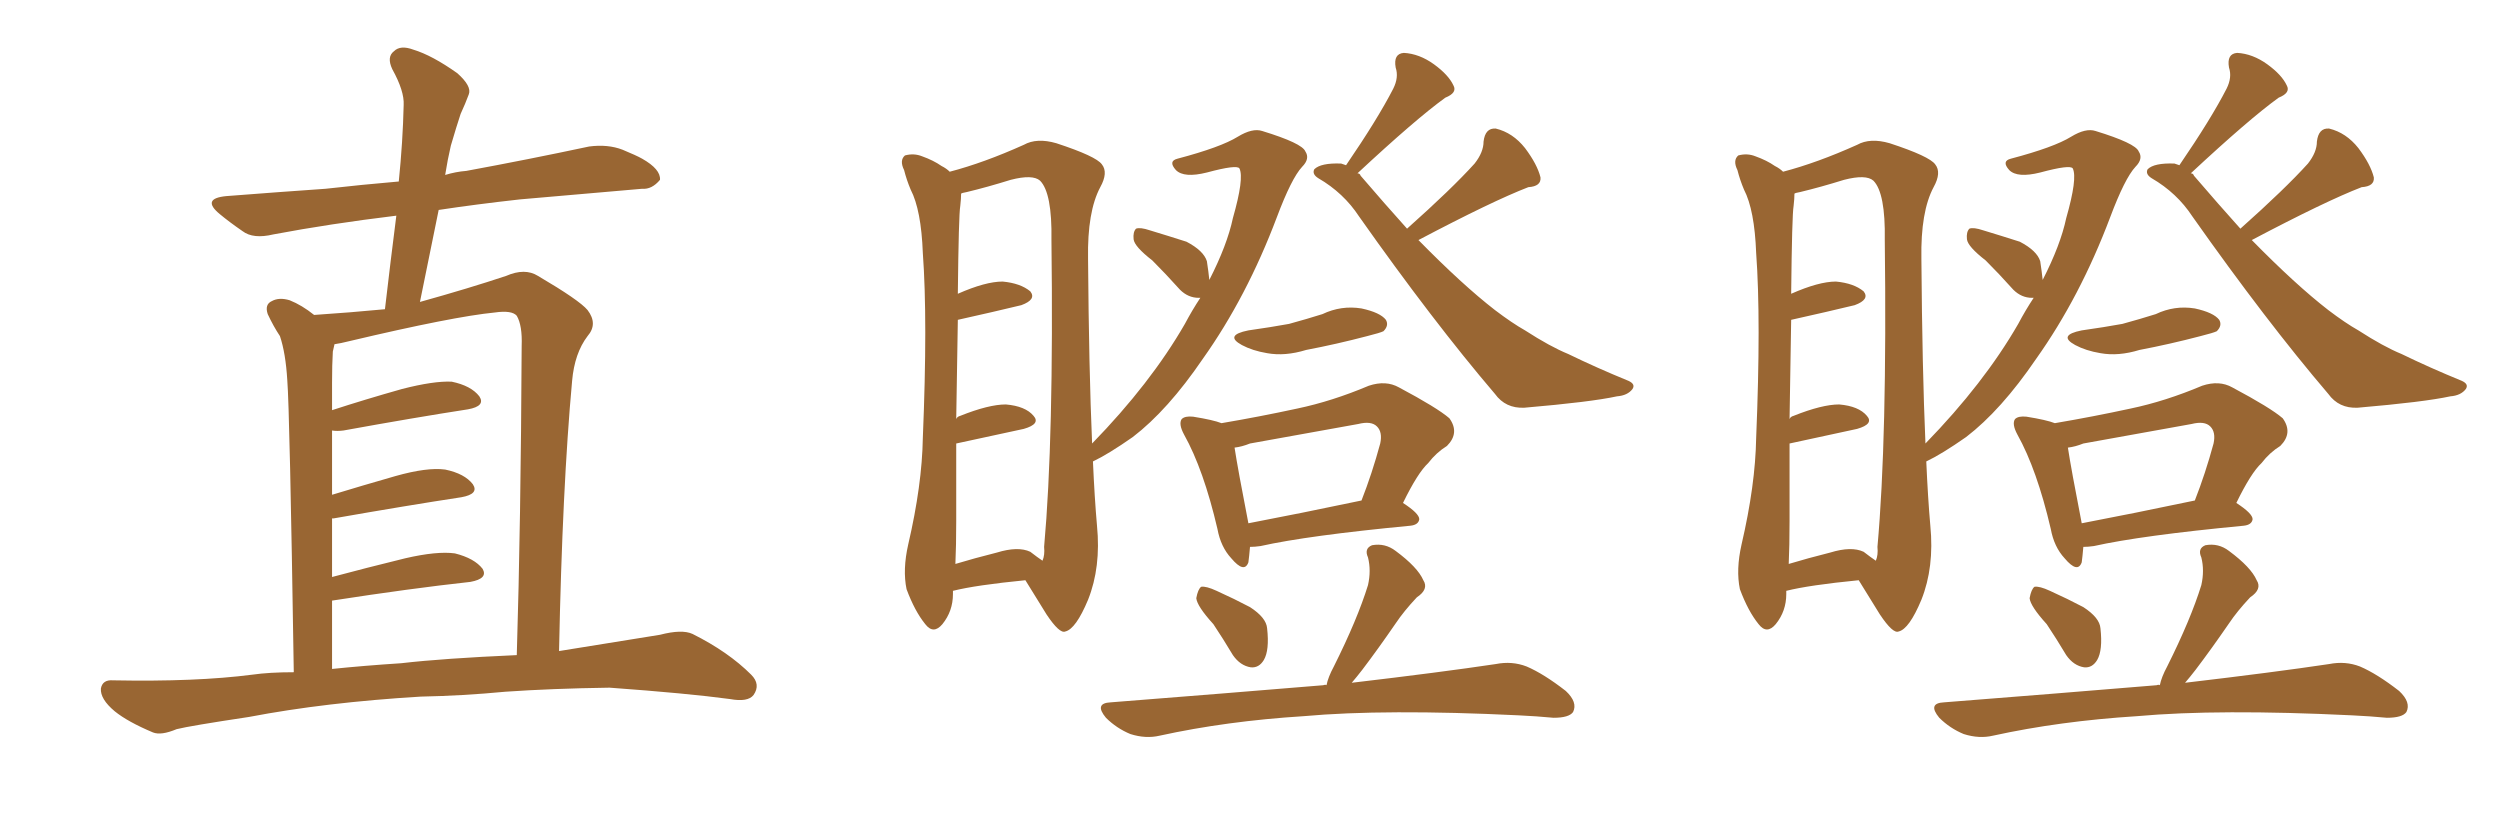 <svg xmlns="http://www.w3.org/2000/svg" xmlns:xlink="http://www.w3.org/1999/xlink" width="450" height="150"><path fill="#996633" padding="10" d="M75.73 125.39L75.73 125.39Q58.59 126.42 44.82 129.05L44.82 129.05Q34.13 130.66 31.79 131.25L31.79 131.25Q29.00 132.42 27.54 131.84L27.54 131.84Q23.00 129.93 20.65 128.03L20.65 128.03Q18.02 125.83 18.16 123.93L18.16 123.93Q18.46 122.31 20.36 122.46L20.36 122.46Q35.30 122.75 45.41 121.44L45.41 121.44Q48.49 121.00 52.88 121.00L52.88 121.00Q52.15 73.83 51.71 68.41L51.71 68.41Q51.42 63.57 50.39 60.50L50.39 60.50Q49.22 58.74 48.19 56.54L48.19 56.54Q47.61 54.79 48.93 54.20L48.93 54.20Q50.24 53.47 52.15 54.05L52.15 54.05Q54.35 54.93 56.54 56.69L56.54 56.69Q63.13 56.25 69.29 55.66L69.29 55.66Q70.31 46.88 71.34 38.82L71.34 38.82Q59.33 40.28 49.22 42.19L49.22 42.19Q45.56 43.07 43.65 41.60L43.65 41.60Q41.31 39.99 39.55 38.53L39.55 38.53Q36.18 35.74 40.72 35.30L40.72 35.30Q50.10 34.57 58.59 33.98L58.59 33.98Q65.04 33.25 71.78 32.67L71.78 32.67Q72.51 25.49 72.66 18.90L72.66 18.90Q72.80 16.41 70.61 12.45L70.61 12.45Q69.58 10.25 70.90 9.23L70.90 9.23Q72.07 8.06 74.41 8.94L74.41 8.94Q77.78 9.96 82.32 13.18L82.32 13.18Q84.96 15.53 84.38 16.99L84.38 16.99Q83.79 18.60 82.91 20.51L82.91 20.51Q82.18 22.71 81.15 26.22L81.15 26.22Q80.57 28.71 80.13 31.49L80.13 31.49Q82.03 30.91 83.94 30.76L83.94 30.76Q95.07 28.71 106.05 26.37L106.05 26.37Q109.42 25.93 112.06 26.95L112.06 26.95Q114.55 27.98 115.58 28.56L115.58 28.56Q118.95 30.47 118.80 32.37L118.80 32.37Q117.33 34.13 115.58 33.98L115.58 33.98Q105.62 34.86 93.60 35.89L93.60 35.89Q85.69 36.77 78.96 37.79L78.96 37.79Q77.34 45.85 75.59 54.35L75.59 54.35Q84.52 51.86 91.11 49.66L91.11 49.66Q94.48 48.19 96.83 49.66L96.83 49.66Q104.30 54.05 105.76 55.81L105.76 55.81Q107.67 58.30 105.76 60.50L105.76 60.50Q103.42 63.57 102.98 68.55L102.98 68.55Q101.22 87.74 100.63 117.19L100.63 117.19Q109.86 115.72 118.80 114.26L118.80 114.26Q122.75 113.23 124.66 114.11L124.66 114.11Q131.10 117.33 135.21 121.44L135.21 121.44Q136.96 123.19 135.64 125.10L135.64 125.10Q134.62 126.42 131.40 125.83L131.40 125.83Q123.78 124.80 109.72 123.78L109.72 123.78Q99.32 123.93 90.97 124.51L90.97 124.51Q83.35 125.24 75.73 125.39ZM72.22 119.38L72.22 119.38L72.22 119.38Q79.69 118.51 93.02 117.92L93.02 117.92Q93.75 94.04 93.90 62.26L93.90 62.26Q94.04 58.59 93.02 56.84L93.02 56.84Q92.14 55.81 89.06 56.25L89.06 56.25Q81.59 56.98 62.99 61.38L62.99 61.38Q61.23 61.82 60.21 61.96L60.21 61.96Q60.06 62.70 59.91 63.28L59.91 63.28Q59.77 65.63 59.77 68.85L59.77 68.85Q59.77 71.19 59.77 73.83L59.77 73.83Q65.63 71.92 72.36 70.02L72.36 70.02Q78.08 68.55 81.30 68.70L81.30 68.70Q84.81 69.43 86.28 71.34L86.28 71.34Q87.45 73.10 84.23 73.68L84.23 73.68Q74.71 75.15 61.82 77.49L61.82 77.49Q60.64 77.64 59.77 77.49L59.77 77.49Q59.77 82.91 59.77 89.06L59.77 89.06Q65.04 87.45 71.19 85.69L71.19 85.69Q76.90 84.08 80.13 84.52L80.13 84.52Q83.64 85.25 85.11 87.16L85.11 87.16Q86.28 88.92 83.06 89.50L83.06 89.50Q73.39 90.97 60.06 93.31L60.06 93.31Q59.91 93.31 59.77 93.31L59.77 93.31Q59.77 98.44 59.77 103.86L59.77 103.86Q65.77 102.25 72.95 100.49L72.95 100.49Q78.66 99.17 81.88 99.61L81.88 99.61Q85.40 100.49 86.87 102.39L86.87 102.39Q87.89 104.15 84.67 104.74L84.67 104.74Q73.97 105.91 59.77 108.11L59.77 108.11Q59.77 114.11 59.77 120.41L59.77 120.41Q65.48 119.82 72.22 119.38ZM217.68 50.39L217.68 50.39Q220.90 44.09 221.92 39.26L221.92 39.26Q223.97 32.08 223.10 30.32L223.10 30.32Q222.66 29.59 217.24 31.05L217.24 31.05Q213.13 32.08 211.67 30.62L211.67 30.62Q210.21 29.00 211.96 28.56L211.96 28.56Q219.73 26.51 222.80 24.61L222.80 24.61Q225.44 23.00 227.20 23.58L227.20 23.58Q234.38 25.78 234.96 27.25L234.96 27.25Q235.84 28.56 234.38 30.03L234.38 30.03Q232.47 32.08 229.83 39.11L229.83 39.11Q224.41 53.47 216.50 64.60L216.50 64.60Q210.21 73.83 203.91 78.66L203.91 78.66Q199.51 81.74 196.73 83.06L196.73 83.06Q197.02 89.65 197.46 94.63L197.46 94.63Q198.19 102.10 195.85 107.96L195.85 107.96Q193.65 113.23 191.75 113.67L191.75 113.67Q190.72 114.11 188.38 110.60L188.38 110.60Q186.47 107.52 184.57 104.44L184.57 104.44Q175.63 105.32 171.53 106.35L171.53 106.35Q171.53 106.79 171.53 106.93L171.53 106.93Q171.53 110.01 169.63 112.35L169.63 112.35Q168.02 114.26 166.55 112.35L166.55 112.35Q164.65 110.01 163.18 106.05L163.18 106.05Q162.45 102.54 163.48 98.00L163.48 98.00Q165.97 87.30 166.11 78.81L166.11 78.81Q166.99 57.57 166.11 45.56L166.11 45.56Q165.82 37.79 163.92 34.13L163.92 34.13Q163.18 32.37 162.74 30.62L162.74 30.62Q161.87 28.86 162.89 27.98L162.89 27.98Q164.50 27.54 165.97 28.13L165.97 28.13Q168.02 28.86 169.48 29.88L169.48 29.88Q170.36 30.32 170.95 30.91L170.95 30.91Q177.10 29.30 184.28 26.07L184.28 26.07Q186.62 24.76 190.14 25.78L190.14 25.78Q197.31 28.13 198.34 29.59L198.34 29.59Q199.51 31.05 198.05 33.69L198.05 33.69Q195.70 38.09 195.85 46.58L195.85 46.58Q196.00 66.50 196.58 79.83L196.58 79.83Q207.13 68.99 213.28 58.30L213.28 58.30Q214.60 55.81 216.06 53.61L216.06 53.61Q215.77 53.61 215.77 53.61L215.77 53.61Q213.87 53.61 212.40 52.15L212.40 52.15Q209.77 49.22 207.42 46.88L207.42 46.88Q204.20 44.38 204.05 43.07L204.05 43.07Q203.91 41.75 204.49 41.16L204.49 41.16Q205.22 40.87 206.98 41.46L206.98 41.46Q210.35 42.48 213.57 43.51L213.57 43.51Q216.65 45.12 217.24 47.02L217.24 47.02Q217.53 48.93 217.68 50.39ZM185.45 99.32L185.45 99.32Q186.77 100.34 187.65 100.93L187.65 100.93Q188.09 99.90 187.94 98.44L187.94 98.44Q189.70 78.96 189.26 43.21L189.26 43.21Q189.40 34.72 187.21 32.52L187.21 32.52Q185.89 31.35 181.93 32.37L181.93 32.37Q177.69 33.69 174.02 34.57L174.02 34.57Q173.14 34.72 173.00 34.86L173.00 34.86Q173.00 35.74 172.85 37.06L172.85 37.06Q172.56 38.67 172.41 52.88L172.41 52.88Q177.39 50.68 180.47 50.68L180.47 50.68Q183.69 50.98 185.45 52.44L185.45 52.44Q186.62 53.91 183.84 54.93L183.84 54.93Q179.00 56.10 172.41 57.57L172.41 57.57Q172.27 64.89 172.12 75.44L172.12 75.44Q172.27 75 172.85 74.85L172.85 74.85Q177.98 72.80 181.05 72.80L181.05 72.80Q184.57 73.10 186.04 74.85L186.04 74.85Q187.35 76.32 184.28 77.20L184.28 77.20Q178.86 78.37 172.12 79.83L172.12 79.83Q172.12 86.28 172.12 93.75L172.12 93.75Q172.12 98.29 171.97 101.51L171.97 101.51Q175.34 100.49 179.44 99.46L179.44 99.46Q183.25 98.29 185.45 99.32ZM253.27 41.16L253.27 41.16Q261.33 33.98 265.43 29.44L265.43 29.44Q267.04 27.39 267.04 25.49L267.04 25.49Q267.33 23.00 269.24 23.14L269.24 23.14Q272.31 23.88 274.51 26.66L274.51 26.66Q276.71 29.59 277.29 31.93L277.29 31.93Q277.44 33.54 275.10 33.69L275.10 33.69Q268.65 36.18 255.32 43.21L255.32 43.21Q263.23 51.27 269.09 55.81L269.09 55.81Q272.17 58.15 274.51 59.47L274.51 59.47Q279.05 62.40 282.28 63.72L282.28 63.72Q287.40 66.21 293.12 68.55L293.12 68.55Q294.43 69.14 293.85 70.02L293.85 70.02Q292.97 71.19 291.06 71.34L291.06 71.34Q286.38 72.36 274.37 73.39L274.37 73.39Q271.00 73.54 269.09 70.90L269.09 70.90Q257.96 57.86 244.63 38.96L244.63 38.96Q241.85 34.72 237.30 32.08L237.30 32.08Q236.13 31.35 236.57 30.47L236.57 30.47Q237.74 29.30 241.41 29.44L241.41 29.44Q241.85 29.59 242.29 29.74L242.29 29.74Q248.00 21.39 250.78 15.97L250.78 15.97Q251.81 13.92 251.22 12.16L251.22 12.16Q250.78 9.67 252.69 9.52L252.69 9.52Q255.47 9.67 258.11 11.57L258.11 11.57Q260.74 13.48 261.62 15.38L261.62 15.38Q262.35 16.70 260.16 17.58L260.16 17.58Q254.88 21.39 244.34 31.20L244.34 31.20Q244.78 31.20 244.92 31.64L244.92 31.64Q249.32 36.77 253.27 41.16ZM224.71 59.47L224.71 59.47Q228.81 58.89 232.03 58.30L232.03 58.30Q235.25 57.42 238.04 56.54L238.04 56.54Q241.41 54.93 245.07 55.52L245.07 55.52Q248.44 56.25 249.46 57.57L249.46 57.57Q250.05 58.59 249.02 59.62L249.02 59.62Q248.44 59.91 246.09 60.50L246.09 60.50Q240.53 61.96 235.11 62.99L235.11 62.99Q231.30 64.16 228.08 63.57L228.08 63.57Q225.44 63.13 223.54 62.11L223.54 62.11Q220.31 60.35 224.71 59.47ZM225 98.44L225 98.44Q224.85 100.20 224.71 101.22L224.71 101.22Q223.97 103.27 221.63 100.49L221.63 100.49Q219.73 98.44 219.14 95.21L219.14 95.21Q216.65 84.52 213.13 78.22L213.13 78.22Q212.11 76.32 212.70 75.44L212.70 75.44Q213.28 74.85 214.75 75L214.75 75Q218.41 75.59 219.87 76.17L219.87 76.17Q226.76 75 233.50 73.54L233.50 73.54Q239.79 72.22 246.39 69.43L246.39 69.43Q249.46 68.41 251.81 69.73L251.81 69.73Q258.69 73.39 260.89 75.29L260.89 75.29Q262.79 77.93 260.45 80.27L260.45 80.27Q258.54 81.45 257.08 83.35L257.08 83.35Q255.18 85.11 252.54 90.53L252.54 90.53Q255.47 92.43 255.47 93.46L255.47 93.46Q255.32 94.48 253.86 94.63L253.86 94.63Q235.40 96.39 226.90 98.29L226.90 98.29Q225.88 98.44 225 98.44ZM224.71 94.19L224.71 94.19Q233.94 92.43 245.07 90.09L245.07 90.09Q246.97 85.25 248.44 79.83L248.44 79.83Q248.88 77.78 247.85 76.76L247.85 76.76Q246.83 75.73 244.48 76.32L244.48 76.32Q234.81 78.08 225 79.83L225 79.83Q223.54 80.42 222.22 80.57L222.22 80.57Q222.80 84.38 224.71 94.19ZM218.41 112.35L218.41 112.35Q215.48 109.13 215.33 107.67L215.33 107.67Q215.63 106.05 216.21 105.62L216.21 105.62Q217.09 105.47 218.99 106.35L218.99 106.35Q222.22 107.81 225 109.28L225 109.28Q227.93 111.18 228.08 113.09L228.08 113.09Q228.52 117.04 227.49 118.80L227.49 118.80Q226.61 120.26 225.15 120.12L225.15 120.12Q223.24 119.82 221.92 117.92L221.92 117.92Q220.17 114.99 218.41 112.35ZM238.77 123.34L238.77 123.34L238.77 123.34Q239.06 121.88 240.09 119.97L240.09 119.97Q244.34 111.47 246.24 105.32L246.24 105.32Q246.83 102.69 246.24 100.34L246.24 100.34Q245.51 98.73 246.97 98.14L246.97 98.14Q249.32 97.71 251.22 99.17L251.22 99.17Q255.18 102.10 256.20 104.44L256.20 104.44Q257.23 106.05 255.03 107.52L255.03 107.52Q252.69 110.01 251.22 112.21L251.22 112.21Q248.00 116.89 245.21 120.56L245.21 120.56Q244.19 121.88 243.31 122.90L243.31 122.90Q259.42 121.00 269.24 119.53L269.24 119.53Q272.17 118.95 274.80 119.97L274.80 119.97Q277.88 121.29 281.84 124.37L281.84 124.37Q284.03 126.42 283.15 128.17L283.15 128.17Q282.42 129.20 279.64 129.20L279.64 129.20Q276.56 128.91 273.34 128.76L273.34 128.76Q249.32 127.59 234.67 128.91L234.67 128.91Q220.75 129.79 208.74 132.42L208.74 132.42Q206.25 133.01 203.47 132.13L203.47 132.13Q200.98 131.10 199.07 129.20L199.07 129.20Q196.88 126.56 199.95 126.42L199.95 126.42Q220.61 124.80 238.18 123.34L238.18 123.34Q238.62 123.19 238.77 123.34ZM367.68 50.39L367.68 50.39Q370.90 44.09 371.92 39.26L371.92 39.26Q373.97 32.08 373.10 30.32L373.10 30.32Q372.66 29.59 367.24 31.05L367.24 31.05Q363.13 32.08 361.67 30.62L361.67 30.62Q360.21 29.00 361.96 28.56L361.96 28.56Q369.73 26.51 372.80 24.61L372.80 24.61Q375.44 23.00 377.20 23.58L377.20 23.58Q384.38 25.78 384.96 27.25L384.96 27.25Q385.84 28.56 384.38 30.03L384.38 30.03Q382.47 32.08 379.83 39.11L379.83 39.11Q374.41 53.47 366.50 64.60L366.50 64.60Q360.21 73.83 353.91 78.66L353.91 78.66Q349.51 81.74 346.73 83.06L346.73 83.06Q347.02 89.65 347.46 94.63L347.46 94.63Q348.19 102.10 345.85 107.96L345.85 107.96Q343.65 113.23 341.75 113.67L341.75 113.67Q340.72 114.11 338.38 110.60L338.38 110.60Q336.47 107.52 334.57 104.44L334.57 104.44Q325.63 105.32 321.53 106.35L321.53 106.35Q321.53 106.79 321.53 106.93L321.53 106.93Q321.53 110.01 319.63 112.35L319.63 112.35Q318.02 114.26 316.55 112.35L316.55 112.35Q314.65 110.01 313.18 106.05L313.18 106.05Q312.45 102.54 313.48 98.00L313.48 98.00Q315.97 87.30 316.11 78.81L316.11 78.81Q316.99 57.57 316.11 45.56L316.11 45.56Q315.82 37.79 313.92 34.13L313.92 34.13Q313.18 32.37 312.74 30.62L312.74 30.62Q311.87 28.86 312.89 27.98L312.89 27.98Q314.50 27.54 315.97 28.13L315.97 28.13Q318.02 28.86 319.48 29.88L319.48 29.88Q320.36 30.32 320.95 30.91L320.95 30.91Q327.10 29.30 334.28 26.07L334.28 26.07Q336.62 24.76 340.14 25.78L340.14 25.78Q347.31 28.13 348.34 29.59L348.34 29.59Q349.51 31.05 348.05 33.69L348.05 33.69Q345.70 38.09 345.85 46.58L345.85 46.58Q346.00 66.50 346.58 79.83L346.58 79.83Q357.13 68.99 363.28 58.30L363.28 58.30Q364.60 55.81 366.06 53.61L366.06 53.61Q365.77 53.61 365.77 53.61L365.77 53.61Q363.87 53.61 362.40 52.15L362.40 52.15Q359.77 49.22 357.42 46.88L357.42 46.88Q354.20 44.38 354.05 43.07L354.05 43.07Q353.91 41.75 354.49 41.16L354.49 41.16Q355.22 40.87 356.98 41.46L356.98 41.46Q360.35 42.48 363.57 43.51L363.57 43.51Q366.65 45.12 367.24 47.02L367.24 47.02Q367.53 48.93 367.68 50.39ZM335.45 99.32L335.45 99.32Q336.77 100.34 337.65 100.93L337.65 100.93Q338.09 99.90 337.94 98.44L337.94 98.44Q339.70 78.96 339.26 43.21L339.26 43.21Q339.40 34.72 337.21 32.52L337.21 32.52Q335.89 31.35 331.93 32.37L331.93 32.37Q327.69 33.69 324.02 34.57L324.02 34.57Q323.14 34.72 323.00 34.86L323.00 34.86Q323.00 35.74 322.85 37.06L322.85 37.06Q322.56 38.67 322.41 52.88L322.41 52.88Q327.39 50.68 330.47 50.68L330.47 50.68Q333.69 50.98 335.45 52.44L335.45 52.44Q336.62 53.91 333.84 54.93L333.84 54.93Q329.00 56.10 322.41 57.57L322.41 57.57Q322.27 64.89 322.12 75.44L322.12 75.44Q322.27 75 322.85 74.85L322.85 74.85Q327.98 72.80 331.05 72.80L331.05 72.80Q334.57 73.10 336.04 74.85L336.04 74.85Q337.35 76.32 334.28 77.20L334.28 77.20Q328.86 78.37 322.12 79.83L322.12 79.83Q322.12 86.28 322.12 93.75L322.12 93.75Q322.12 98.29 321.97 101.51L321.97 101.51Q325.34 100.49 329.44 99.46L329.44 99.46Q333.25 98.29 335.45 99.32ZM403.27 41.16L403.27 41.16Q411.33 33.98 415.43 29.44L415.43 29.44Q417.04 27.39 417.04 25.49L417.04 25.49Q417.33 23.00 419.24 23.14L419.24 23.14Q422.31 23.88 424.51 26.66L424.51 26.66Q426.71 29.59 427.29 31.93L427.29 31.93Q427.44 33.54 425.10 33.69L425.10 33.69Q418.65 36.18 405.32 43.21L405.32 43.21Q413.23 51.27 419.09 55.81L419.09 55.81Q422.17 58.15 424.51 59.47L424.51 59.47Q429.05 62.40 432.28 63.72L432.28 63.72Q437.40 66.21 443.12 68.55L443.12 68.55Q444.43 69.14 443.85 70.02L443.85 70.02Q442.97 71.19 441.06 71.34L441.06 71.34Q436.38 72.36 424.37 73.39L424.37 73.39Q421.00 73.54 419.09 70.90L419.09 70.90Q407.96 57.86 394.63 38.96L394.63 38.96Q391.85 34.72 387.30 32.08L387.30 32.08Q386.13 31.35 386.57 30.47L386.57 30.47Q387.74 29.30 391.41 29.44L391.41 29.44Q391.85 29.59 392.29 29.74L392.29 29.74Q398.00 21.39 400.78 15.97L400.78 15.97Q401.81 13.92 401.22 12.16L401.22 12.16Q400.78 9.67 402.69 9.52L402.69 9.52Q405.47 9.67 408.11 11.57L408.11 11.57Q410.74 13.48 411.62 15.38L411.62 15.38Q412.35 16.70 410.16 17.58L410.16 17.58Q404.88 21.39 394.34 31.20L394.34 31.20Q394.78 31.20 394.92 31.64L394.92 31.64Q399.32 36.77 403.27 41.16ZM374.71 59.47L374.71 59.47Q378.81 58.89 382.03 58.30L382.03 58.30Q385.25 57.42 388.04 56.54L388.04 56.54Q391.41 54.93 395.07 55.52L395.07 55.52Q398.44 56.25 399.46 57.57L399.46 57.57Q400.05 58.59 399.02 59.62L399.02 59.62Q398.44 59.91 396.09 60.50L396.09 60.50Q390.53 61.96 385.11 62.99L385.11 62.99Q381.30 64.16 378.08 63.57L378.08 63.57Q375.44 63.13 373.54 62.11L373.54 62.11Q370.31 60.35 374.71 59.47ZM375 98.44L375 98.44Q374.85 100.20 374.71 101.22L374.71 101.22Q373.97 103.27 371.63 100.49L371.63 100.49Q369.73 98.44 369.14 95.21L369.14 95.21Q366.65 84.52 363.13 78.22L363.13 78.22Q362.11 76.32 362.70 75.44L362.70 75.44Q363.28 74.85 364.75 75L364.75 75Q368.41 75.59 369.87 76.17L369.87 76.17Q376.76 75 383.50 73.54L383.50 73.54Q389.79 72.22 396.39 69.43L396.39 69.43Q399.46 68.41 401.81 69.73L401.81 69.73Q408.69 73.39 410.89 75.29L410.89 75.29Q412.79 77.93 410.45 80.27L410.45 80.27Q408.54 81.45 407.08 83.35L407.08 83.35Q405.18 85.11 402.54 90.53L402.54 90.53Q405.47 92.43 405.47 93.46L405.47 93.46Q405.32 94.48 403.86 94.63L403.86 94.63Q385.40 96.39 376.90 98.29L376.90 98.29Q375.88 98.44 375 98.44ZM374.71 94.19L374.71 94.19Q383.94 92.43 395.07 90.09L395.07 90.09Q396.97 85.25 398.44 79.83L398.44 79.83Q398.88 77.78 397.85 76.76L397.85 76.76Q396.83 75.73 394.48 76.32L394.48 76.32Q384.81 78.08 375 79.83L375 79.83Q373.54 80.42 372.22 80.57L372.22 80.57Q372.80 84.38 374.71 94.19ZM368.41 112.35L368.41 112.35Q365.48 109.13 365.33 107.67L365.33 107.67Q365.63 106.05 366.21 105.62L366.21 105.62Q367.09 105.47 368.99 106.35L368.99 106.35Q372.22 107.81 375 109.28L375 109.28Q377.93 111.18 378.08 113.09L378.08 113.09Q378.52 117.04 377.49 118.80L377.49 118.80Q376.61 120.26 375.15 120.12L375.15 120.12Q373.24 119.82 371.92 117.92L371.92 117.92Q370.17 114.99 368.41 112.35ZM388.77 123.34L388.77 123.34L388.77 123.34Q389.06 121.88 390.09 119.97L390.09 119.97Q394.34 111.47 396.24 105.32L396.24 105.32Q396.83 102.69 396.24 100.34L396.24 100.34Q395.51 98.73 396.97 98.14L396.97 98.14Q399.32 97.71 401.22 99.17L401.22 99.17Q405.18 102.10 406.20 104.44L406.20 104.44Q407.23 106.05 405.03 107.52L405.03 107.52Q402.69 110.01 401.22 112.21L401.22 112.21Q398.00 116.89 395.21 120.56L395.21 120.56Q394.19 121.88 393.31 122.90L393.31 122.90Q409.42 121.00 419.24 119.53L419.24 119.53Q422.17 118.95 424.80 119.97L424.80 119.97Q427.88 121.29 431.84 124.37L431.84 124.37Q434.03 126.42 433.15 128.17L433.15 128.17Q432.42 129.20 429.64 129.20L429.64 129.20Q426.56 128.91 423.34 128.76L423.34 128.76Q399.32 127.59 384.67 128.91L384.67 128.91Q370.75 129.79 358.74 132.42L358.74 132.42Q356.25 133.01 353.47 132.13L353.47 132.13Q350.98 131.10 349.07 129.20L349.07 129.20Q346.88 126.56 349.95 126.42L349.95 126.42Q370.61 124.80 388.18 123.34L388.18 123.34Q388.62 123.19 388.77 123.34Z"/></svg>